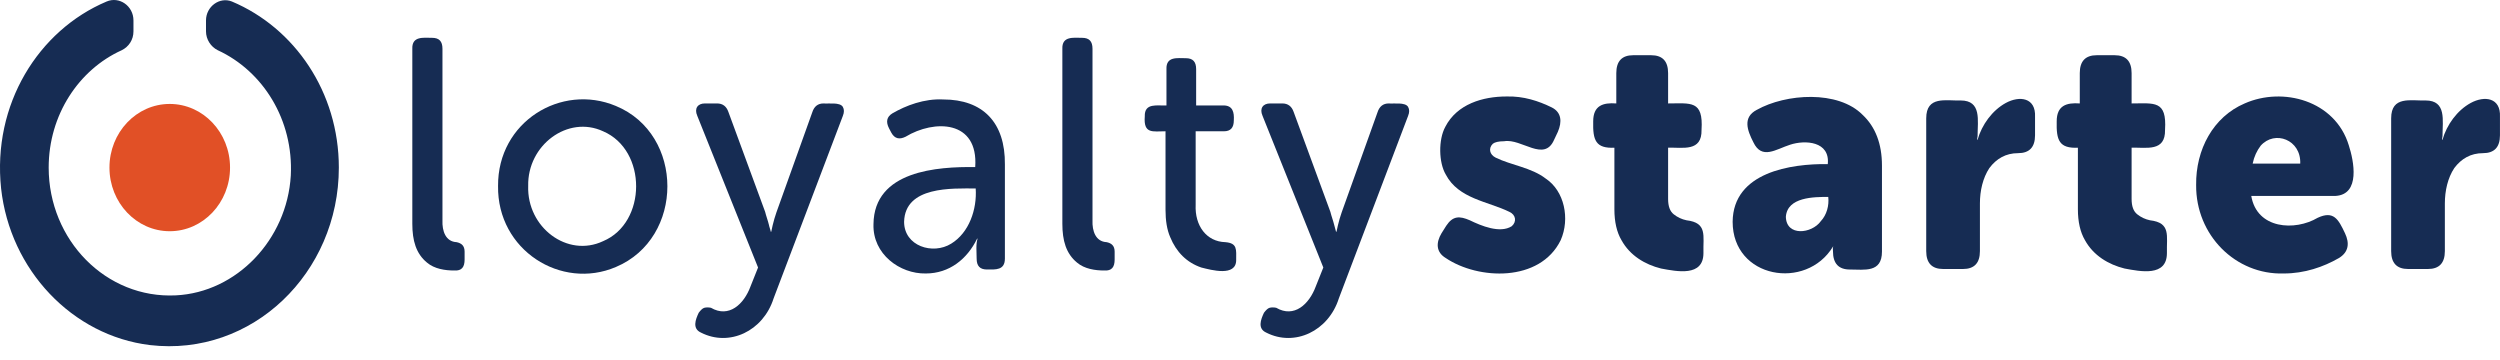 <svg width="125" height="18" viewBox="0 0 125 18" fill="none" xmlns="http://www.w3.org/2000/svg">
    <path d="M20.616 2.438C20.592 1.791 21.181 1.891 21.605 1.891C21.958 1.891 22.123 2.065 22.123 2.438V11.014C22.1 11.561 22.288 12.083 22.83 12.108C23.065 12.158 23.23 12.282 23.23 12.58V12.978C23.23 13.351 23.089 13.55 22.712 13.525C22.265 13.525 21.723 13.45 21.346 13.127C20.804 12.68 20.616 12.034 20.616 11.188C20.616 11.213 20.616 2.438 20.616 2.438Z" fill="#162C53"/>
    <path d="M24.903 9.299C24.879 6.092 28.059 4.153 30.791 5.297C34.229 6.713 34.229 11.909 30.791 13.351C28.059 14.519 24.856 12.506 24.903 9.299ZM26.41 9.299C26.34 11.362 28.365 12.903 30.155 12.058C32.345 11.138 32.369 7.509 30.155 6.564C28.389 5.744 26.363 7.26 26.41 9.299Z" fill="#162C53"/>
    <path d="M35.218 15.389C35.313 15.365 35.43 15.365 35.548 15.389C36.443 15.912 37.197 15.215 37.526 14.32L37.903 13.376L34.865 5.794C34.7 5.421 34.889 5.172 35.242 5.172H35.854C36.137 5.172 36.325 5.321 36.419 5.595L38.257 10.592C38.304 10.79 38.398 11.039 38.445 11.238C38.468 11.362 38.516 11.462 38.539 11.586H38.563L38.633 11.263C38.681 11.064 38.751 10.815 38.822 10.616L40.612 5.62C40.706 5.321 40.894 5.172 41.177 5.172C41.413 5.197 42.001 5.098 42.143 5.346C42.213 5.471 42.213 5.62 42.143 5.794L38.681 14.917C38.162 16.558 36.467 17.353 35.053 16.632C34.606 16.433 34.771 15.986 34.936 15.638C35.03 15.514 35.124 15.414 35.218 15.389Z" fill="#162C53"/>
    <path d="M43.674 11.213C43.698 8.528 46.877 8.329 48.761 8.354C48.926 5.993 46.712 5.968 45.276 6.838C44.969 6.987 44.734 6.937 44.569 6.639L44.451 6.415C44.286 6.092 44.334 5.844 44.616 5.67C45.299 5.272 46.218 4.924 47.16 4.973C49.138 4.973 50.269 6.117 50.245 8.23V12.928C50.245 13.525 49.774 13.475 49.35 13.475C48.997 13.475 48.832 13.301 48.832 12.928C48.832 12.63 48.785 12.208 48.879 11.934H48.855C48.361 12.953 47.466 13.674 46.288 13.674C44.993 13.699 43.627 12.705 43.674 11.213ZM45.205 11.089C45.205 12.307 46.642 12.755 47.56 12.183C48.455 11.636 48.855 10.467 48.785 9.423C47.607 9.423 45.252 9.299 45.205 11.089Z" fill="#162C53"/>
    <path d="M53.118 2.438C53.094 1.791 53.683 1.891 54.107 1.891C54.46 1.891 54.625 2.065 54.625 2.438V11.014C54.602 11.561 54.79 12.083 55.332 12.108C55.567 12.158 55.732 12.282 55.732 12.58V12.978C55.732 13.351 55.591 13.55 55.214 13.525C54.767 13.525 54.225 13.45 53.848 13.127C53.306 12.68 53.118 12.034 53.118 11.188C53.118 11.213 53.118 2.438 53.118 2.438Z" fill="#162C53"/>
    <path d="M58.276 6.564C57.64 6.564 57.169 6.714 57.239 5.819C57.216 5.123 57.875 5.297 58.323 5.272V3.457C58.299 2.811 58.864 2.91 59.288 2.91C59.642 2.91 59.807 3.084 59.807 3.457V5.272H61.173C61.644 5.272 61.714 5.62 61.691 6.017C61.691 6.39 61.526 6.564 61.196 6.564H59.783V10.243C59.736 11.288 60.325 12.083 61.267 12.108C61.879 12.158 61.809 12.481 61.809 13.003C61.809 13.848 60.56 13.5 60.066 13.376C59.336 13.127 58.817 12.605 58.511 11.859C58.346 11.486 58.276 11.014 58.276 10.492V6.564Z" fill="#162C53"/>
    <path d="M63.481 15.389C63.575 15.365 63.693 15.365 63.811 15.389C64.706 15.912 65.459 15.215 65.789 14.32L66.166 13.376L63.128 5.794C62.963 5.421 63.151 5.172 63.505 5.172H64.117C64.4 5.172 64.588 5.321 64.682 5.595L66.519 10.592C66.566 10.79 66.66 11.039 66.708 11.238C66.731 11.362 66.778 11.462 66.802 11.586H66.825L66.896 11.263C66.943 11.064 67.014 10.815 67.085 10.616L68.874 5.62C68.969 5.321 69.157 5.172 69.44 5.172C69.675 5.197 70.264 5.098 70.405 5.346C70.476 5.471 70.476 5.62 70.405 5.794L66.943 14.917C66.425 16.558 64.729 17.353 63.316 16.632C62.869 16.433 63.034 15.986 63.198 15.638C63.293 15.514 63.387 15.414 63.481 15.389Z" fill="#162C53"/>
    <path d="M72.289 12.903C71.794 12.605 71.794 12.133 72.077 11.661L72.312 11.288C72.642 10.79 72.972 10.79 73.49 11.014C74.055 11.288 74.997 11.685 75.586 11.312C75.845 11.089 75.798 10.741 75.468 10.592C74.408 10.069 72.925 9.945 72.289 8.727C71.935 8.131 71.912 6.987 72.265 6.341C72.854 5.197 74.149 4.824 75.327 4.824C76.175 4.799 76.928 5.048 77.588 5.371C78.082 5.62 78.106 6.092 77.894 6.589L77.706 6.987C77.211 8.131 76.081 6.912 75.209 7.062C74.927 7.062 74.738 7.111 74.644 7.186C74.408 7.41 74.479 7.733 74.785 7.882C75.539 8.255 76.575 8.379 77.282 8.926C78.224 9.547 78.506 10.94 78.035 12.009C76.999 14.122 73.914 13.997 72.289 12.903Z" fill="#162C53"/>
    <path d="M80.744 7.385C79.778 7.435 79.637 7.012 79.66 6.067C79.66 5.272 80.155 5.123 80.815 5.172V3.656C80.815 3.059 81.097 2.761 81.662 2.761H82.557C83.123 2.761 83.405 3.059 83.405 3.656V5.172C84.536 5.172 85.172 4.998 85.077 6.49C85.101 7.609 84.135 7.36 83.405 7.385V9.945C83.405 10.318 83.499 10.567 83.688 10.716C83.876 10.865 84.088 10.965 84.324 11.014C85.384 11.139 85.148 11.785 85.172 12.655C85.172 13.848 83.853 13.575 83.052 13.426C82.251 13.227 81.498 12.779 81.074 12.009C80.838 11.611 80.72 11.089 80.72 10.467V7.385H80.744Z" fill="#162C53"/>
    <path d="M86.632 11.089C86.655 8.603 89.552 8.18 91.389 8.205C91.507 7.062 90.259 6.987 89.505 7.236C88.799 7.46 88.092 8.006 87.668 7.112C87.362 6.515 87.126 5.869 87.833 5.496C89.293 4.675 91.907 4.501 93.132 5.744C93.768 6.341 94.098 7.186 94.098 8.28V12.581C94.098 13.649 93.226 13.476 92.496 13.476C91.931 13.476 91.648 13.177 91.648 12.556C91.648 12.506 91.625 12.357 91.672 12.332H91.648C90.306 14.544 86.632 13.923 86.632 11.089ZM89.293 10.84C89.317 11.835 90.588 11.686 91.036 11.064C91.342 10.741 91.46 10.269 91.413 9.846C90.706 9.846 89.364 9.846 89.293 10.84Z" fill="#162C53"/>
    <path d="M96.311 5.918C96.311 4.775 97.301 5.048 98.031 5.023C99.091 5.023 98.879 6.018 98.879 6.813C98.879 6.863 98.855 6.912 98.855 6.987H98.879C99.091 6.241 99.609 5.52 100.292 5.147C100.975 4.775 101.799 4.874 101.752 5.844V6.763C101.752 7.36 101.469 7.658 100.904 7.658C100.292 7.658 99.821 7.932 99.468 8.404C99.138 8.901 98.996 9.548 98.996 10.169V12.556C98.996 13.152 98.714 13.45 98.149 13.45H97.159C96.594 13.45 96.311 13.152 96.311 12.556V5.918Z" fill="#162C53"/>
    <path d="M103.919 7.385C102.953 7.435 102.812 7.012 102.835 6.067C102.835 5.272 103.33 5.123 103.989 5.172V3.656C103.989 3.059 104.272 2.761 104.837 2.761H105.732C106.297 2.761 106.58 3.059 106.58 3.656V5.172C107.711 5.172 108.346 4.998 108.252 6.49C108.276 7.609 107.31 7.36 106.58 7.385V9.945C106.58 10.318 106.674 10.567 106.863 10.716C107.051 10.865 107.263 10.965 107.499 11.014C108.558 11.139 108.323 11.785 108.346 12.655C108.346 13.848 107.028 13.575 106.227 13.426C105.426 13.227 104.672 12.779 104.248 12.009C104.013 11.611 103.895 11.089 103.895 10.467V7.385H103.919Z" fill="#162C53"/>
    <path d="M109.807 9.249C109.784 7.484 110.655 5.844 112.233 5.172C114.141 4.327 116.755 5.023 117.438 7.261C117.697 8.056 118.027 9.722 116.778 9.796H112.563C112.845 11.462 114.753 11.561 115.883 10.89C116.684 10.517 116.92 10.965 117.249 11.661C117.485 12.158 117.438 12.605 116.943 12.904C116.166 13.351 115.224 13.674 114.188 13.674C111.785 13.749 109.784 11.76 109.807 9.249ZM115.012 8.18C115.059 6.987 113.74 6.49 113.034 7.285C112.845 7.534 112.704 7.832 112.633 8.18H115.012Z" fill="#162C53"/>
    <path d="M119.558 5.918C119.558 4.775 120.547 5.048 121.277 5.023C122.337 5.023 122.125 6.018 122.125 6.813C122.125 6.863 122.101 6.912 122.101 6.987H122.125C122.337 6.241 122.855 5.52 123.538 5.147C124.221 4.775 125.045 4.874 124.998 5.844V6.763C124.998 7.36 124.715 7.658 124.15 7.658C123.538 7.658 123.067 7.932 122.714 8.404C122.384 8.901 122.243 9.548 122.243 10.169V12.556C122.243 13.152 121.96 13.45 121.395 13.45H120.405C119.84 13.45 119.558 13.152 119.558 12.556V5.918Z" fill="#162C53"/>
    <path d="M8.487 11.561C10.152 11.561 11.502 10.136 11.502 8.379C11.502 6.622 10.152 5.197 8.487 5.197C6.822 5.197 5.473 6.622 5.473 8.379C5.473 10.136 6.822 11.561 8.487 11.561Z" fill="#E15026"/>
    <path d="M10.3 1.021V1.568C10.3 1.965 10.536 2.338 10.889 2.512C13.15 3.556 14.681 5.993 14.54 8.777C14.351 11.984 11.831 14.619 8.793 14.768C5.307 14.942 2.434 12.009 2.434 8.379C2.434 5.744 3.941 3.482 6.085 2.512C6.438 2.338 6.673 1.99 6.673 1.568V1.021C6.673 0.3 5.967 -0.197 5.331 0.076C1.916 1.518 -0.392 5.222 0.055 9.423C0.503 13.5 3.612 16.782 7.498 17.254C12.608 17.851 16.942 13.649 16.942 8.379C16.942 4.601 14.728 1.394 11.596 0.076C10.983 -0.172 10.3 0.325 10.3 1.021Z" fill="#162C53"/>
    </svg>
    